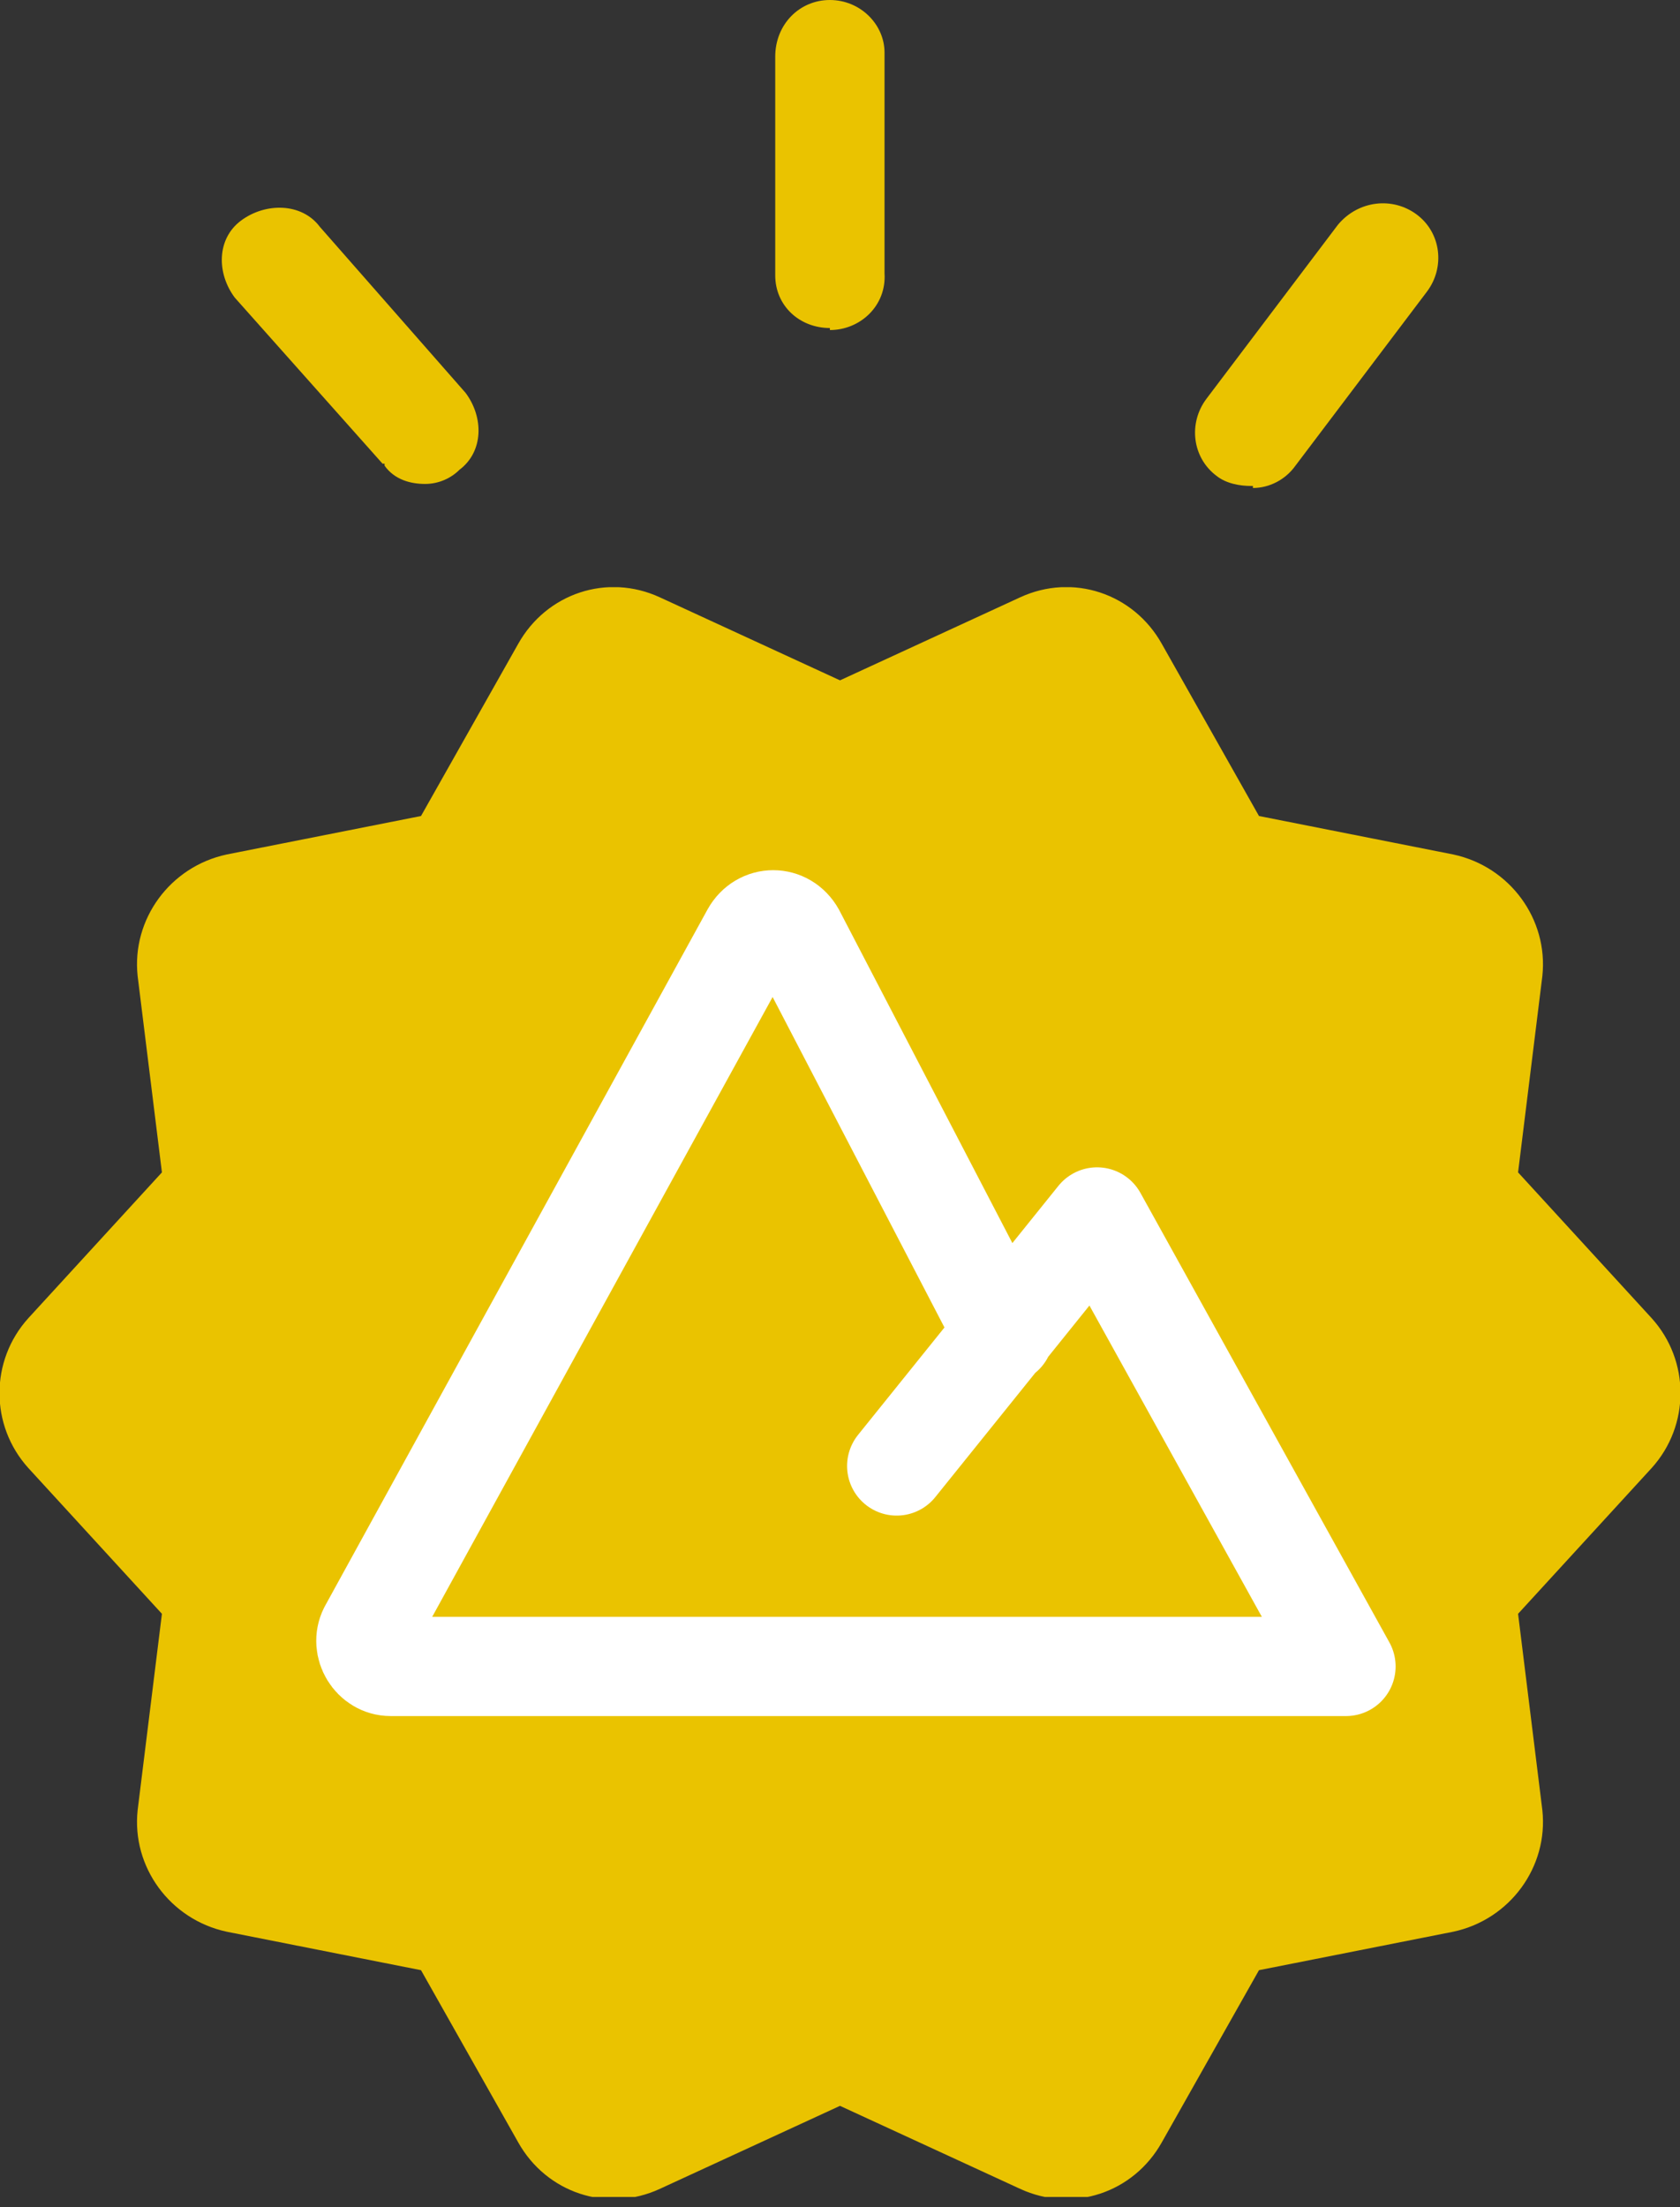 <?xml version="1.0" encoding="UTF-8"?>
<svg id="Laag_1" xmlns="http://www.w3.org/2000/svg" xmlns:xlink="http://www.w3.org/1999/xlink" version="1.1" viewBox="0 0 83 109">
  <rect x="0" y="0" width="83" height="109" fill="#333333" stroke="none"/>
  <!-- Generator: Adobe Illustrator 29.6.1, SVG Export Plug-In . SVG Version: 2.1.1 Build 9)  -->
  <defs>
    <style>
      .st0, .st1 {
        fill: none;
      }

      .st2, .st3 {
        fill: #eac300;
      }

      .st1 {
        stroke: #fff;
        stroke-linecap: round;
        stroke-linejoin: round;
        stroke-width: 4.9px;
      }

      .st3 {
        fill-rule: evenodd;
      }

      .st4 {
        clip-path: url(#clippath);
      }
    </style>
    <clipPath id="clippath">
      <rect class="st0" y="29" width="83" height="79.5"/>
    </clipPath>
  </defs>
  <path class="st2" d="M19,23c.5.7,1.3.9,2,.9s1.3-.3,1.7-.7c1.2-.9,1.2-2.6.3-3.8l-7.2-8.2c-.9-1.2-2.7-1.2-3.9-.3-1.2.9-1.2,2.6-.3,3.8l7.3,8.2h.1Z"/>
  <path class="st2" d="M41,16.3c1.5,0,2.8-1.2,2.7-2.8V2.6C43.7,1.2,42.5,0,41,0s-2.7,1.2-2.7,2.8v10.8c0,1.5,1.2,2.6,2.7,2.6h0Z"/>
  <path class="st2" d="M61.9,24.1c.8,0,1.6-.4,2.1-1.1l6.5-8.6c.9-1.2.7-2.9-.5-3.8-1.2-.9-2.9-.7-3.9.5l-6.5,8.6c-.9,1.2-.7,2.9.5,3.8.5.4,1.2.5,1.7.5h.1Z"/>
  <g class="st4">
    <path class="st3" d="M57.4,31.8l4.8,8.5,9.6,1.9c2.8.6,4.7,3.2,4.4,6l-1.2,9.7,6.6,7.2c1.9,2.1,1.9,5.3,0,7.4l-6.6,7.2,1.2,9.7c.3,2.8-1.6,5.4-4.4,6l-9.6,1.9-4.8,8.5c-1.4,2.5-4.4,3.5-7,2.3l-8.9-4.1-8.9,4.1c-2.6,1.2-5.6.2-7-2.3l-4.8-8.5-9.6-1.9c-2.8-.6-4.7-3.2-4.4-6l1.2-9.7-6.6-7.2c-1.9-2.1-1.9-5.3,0-7.4l6.6-7.2-1.2-9.7c-.3-2.8,1.6-5.4,4.4-6l9.6-1.9,4.8-8.5c1.4-2.5,4.4-3.5,7-2.3l8.9,4.1,8.9-4.1c2.6-1.2,5.6-.2,7,2.3Z"/>
  </g>
  <path class="st1" d="M44.3,72.4l9.9-12.3,12.3,22.2H19.3c-.9,0-1.5-1-1.1-1.8l18.9-34.4c.5-.9,1.7-.9,2.2,0l10.3,19.8"/>
</svg>